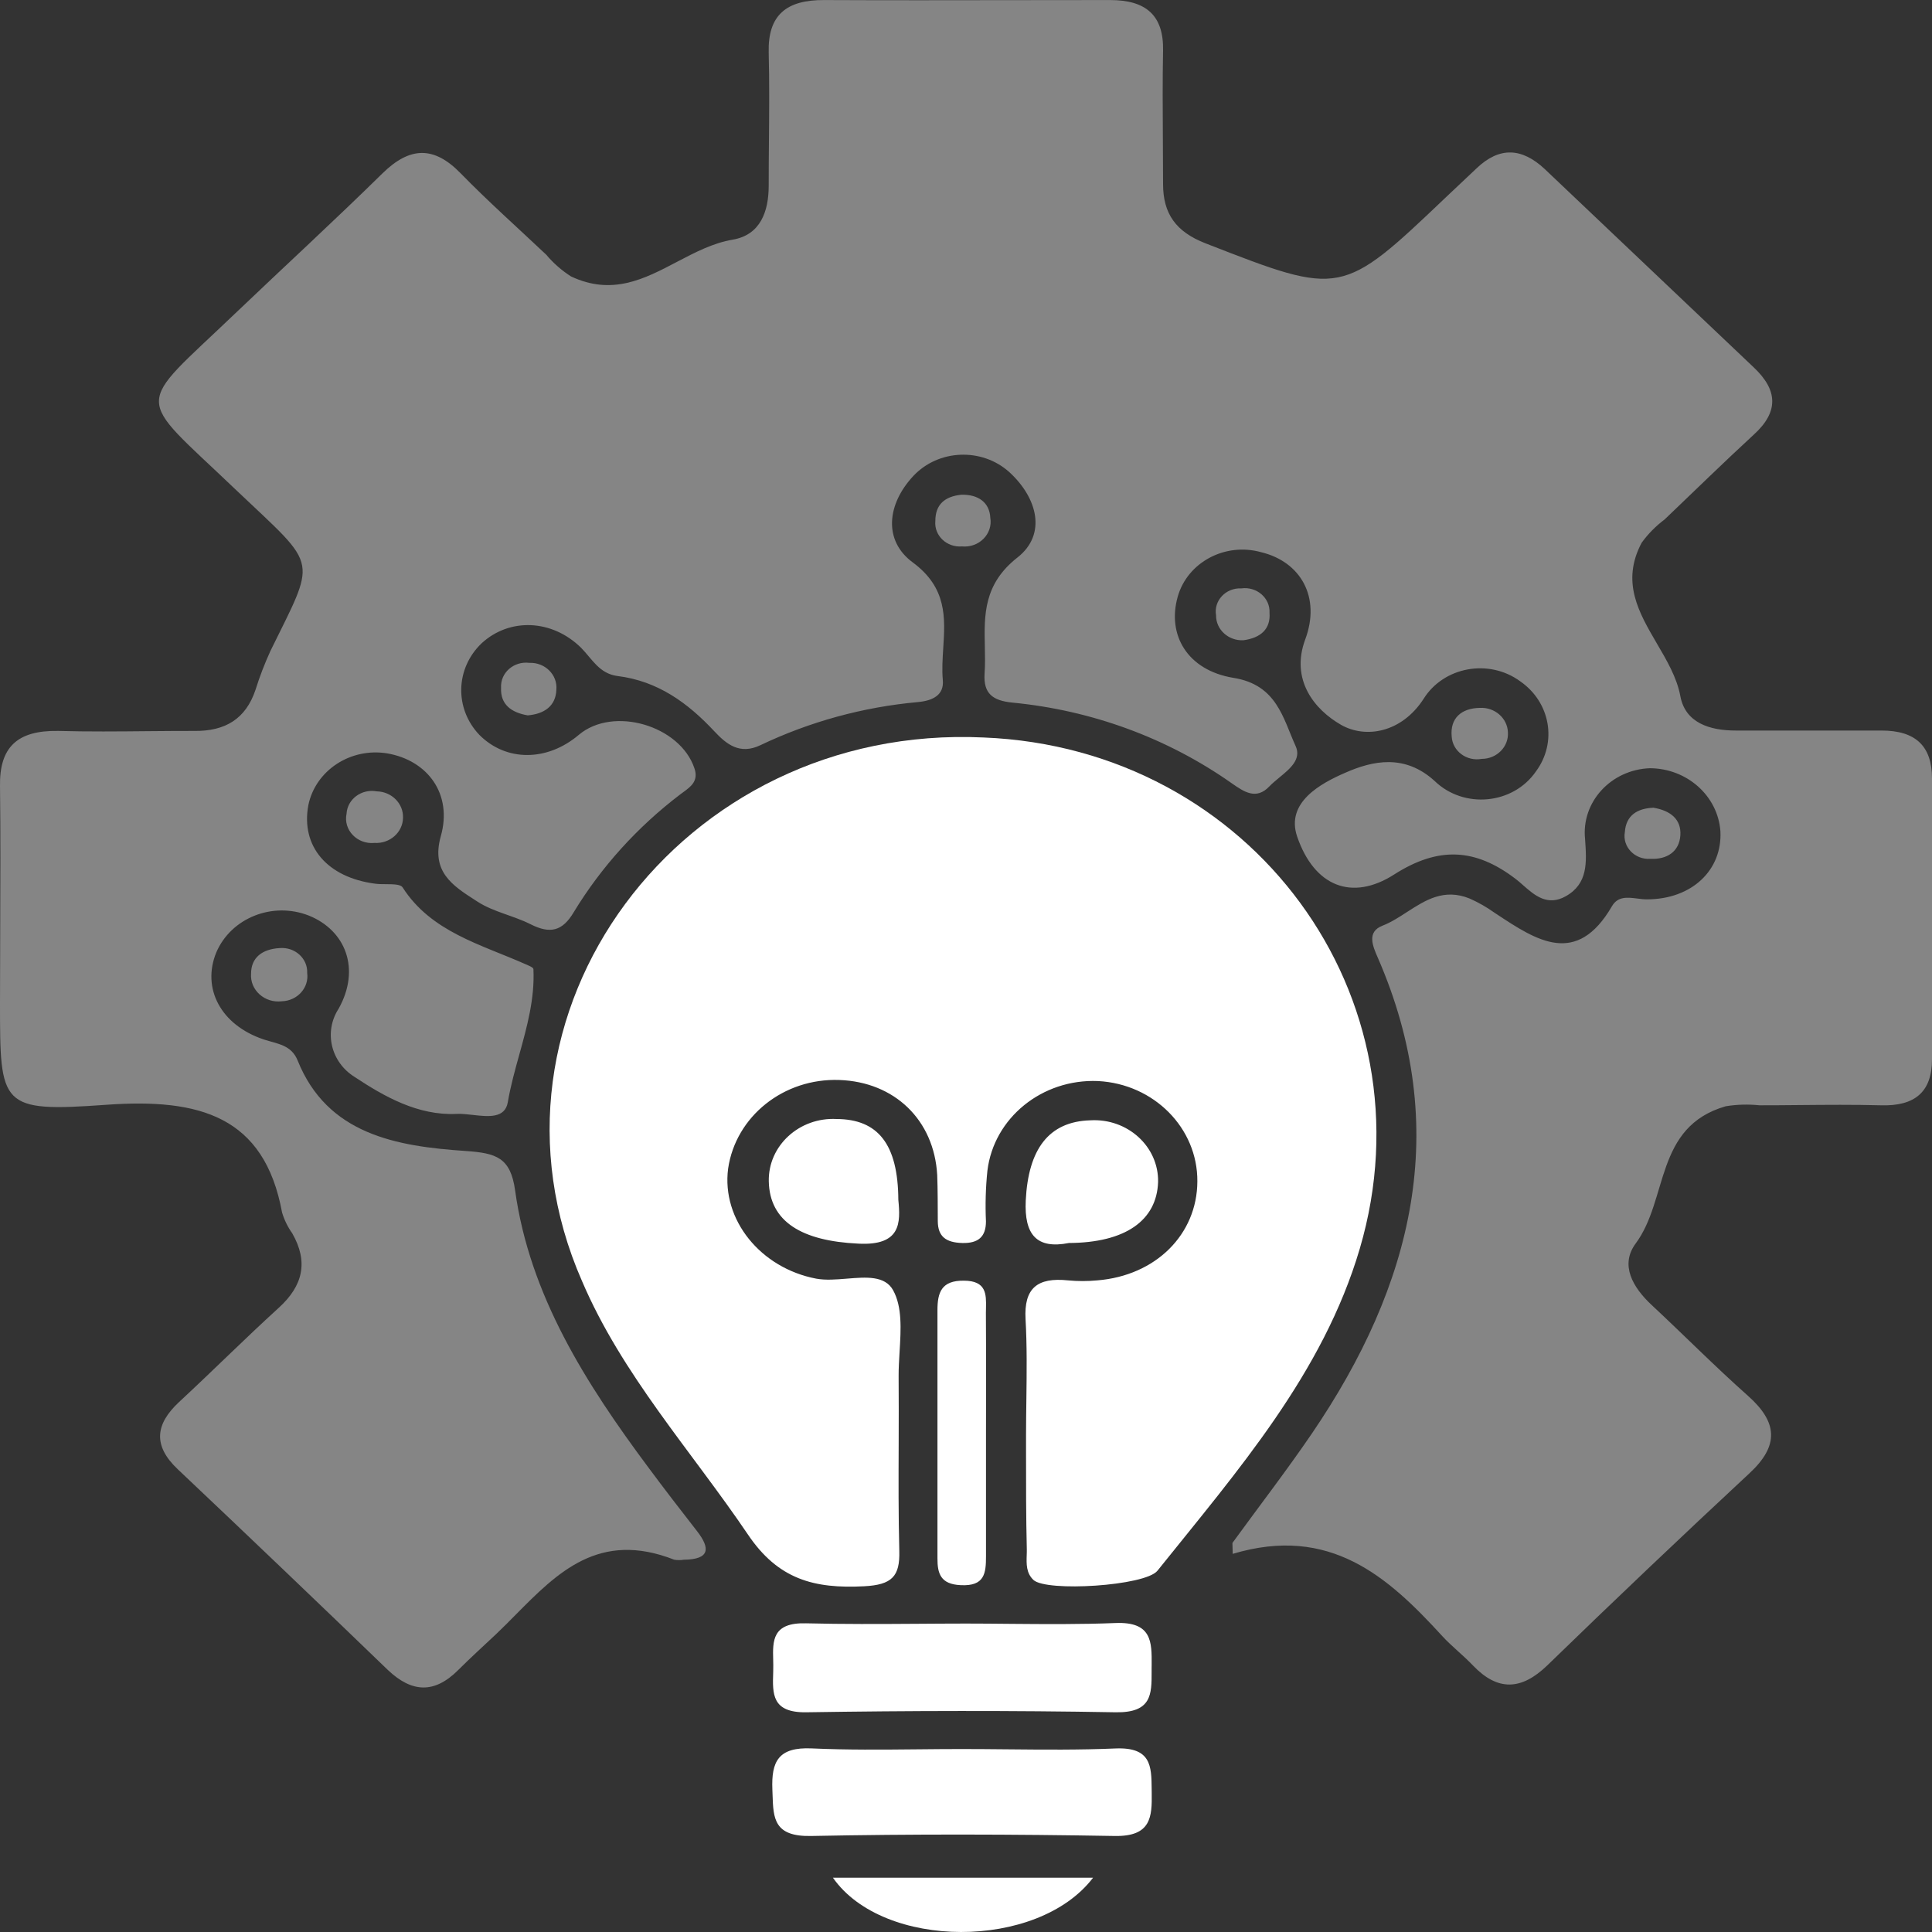 <svg xmlns="http://www.w3.org/2000/svg" xmlns:xlink="http://www.w3.org/1999/xlink" fill="none" version="1.1" width="40" height="40" viewBox="0 0 40 40"><rect x="0" y="0" width="40" height="40" fill="#333333" stroke="none"/><g><g><g><path d="M21.25,28.971C21.247,29.213,21.243,29.454,21.243,29.696C21.243,29.809,21.243,29.923,21.243,30.036C21.243,30.718,21.242,31.398,21.259,32.078C21.26,32.117,21.258,32.157,21.257,32.197C21.251,32.38,21.245,32.567,21.396,32.711C21.663,32.962,23.709,32.837,23.964,32.52C25.623,30.449,27.39,28.437,28.152,25.855C29.691,20.636,25.912,15.492,20.367,15.269C14.086,14.972,9.627,21.004,12.049,26.521C12.876,28.46,14.31,30.035,15.484,31.769C16.11,32.699,16.854,32.896,17.891,32.842C18.469,32.812,18.633,32.636,18.619,32.112C18.6,31.373,18.603,30.633,18.606,29.893C18.607,29.425,18.609,28.957,18.605,28.489C18.604,28.325,18.615,28.155,18.625,27.983C18.653,27.523,18.681,27.058,18.491,26.713C18.322,26.408,17.935,26.44,17.535,26.473C17.315,26.491,17.092,26.509,16.898,26.473C15.751,26.255,14.936,25.258,15.075,24.194C15.233,23.111,16.228,22.318,17.378,22.36C18.519,22.4,19.34,23.185,19.404,24.329C19.416,24.646,19.414,24.961,19.416,25.283C19.418,25.605,19.588,25.725,19.921,25.735C20.254,25.744,20.413,25.607,20.413,25.287C20.397,24.938,20.407,24.588,20.443,24.24C20.575,23.145,21.575,22.333,22.734,22.382C23.892,22.442,24.797,23.356,24.79,24.459C24.786,25.556,23.93,26.412,22.716,26.509C22.516,26.528,22.314,26.528,22.114,26.509C21.474,26.442,21.197,26.673,21.233,27.312C21.264,27.864,21.257,28.418,21.25,28.971ZM18.599,24.842C18.645,25.311,18.659,25.796,17.769,25.748C16.599,25.693,15.935,25.294,15.917,24.459C15.901,23.722,16.547,23.128,17.321,23.168C18.178,23.172,18.593,23.688,18.599,24.842ZM22.13,25.735C21.468,25.865,21.203,25.569,21.237,24.856C21.289,23.796,21.71,23.22,22.573,23.195C23.344,23.149,23.992,23.738,23.977,24.473C23.949,25.27,23.299,25.729,22.13,25.735ZM20.414,29.656L20.414,32.222C20.414,32.573,20.386,32.844,19.891,32.819C19.474,32.8,19.407,32.581,19.409,32.259L19.409,27.125C19.409,26.759,19.492,26.509,19.955,26.515C20.425,26.515,20.419,26.801,20.414,27.078C20.413,27.113,20.412,27.148,20.412,27.182C20.417,27.771,20.416,28.36,20.415,28.949C20.415,29.185,20.414,29.42,20.414,29.656ZM19.995,33.614C20.302,33.614,20.609,33.617,20.916,33.62L20.916,33.62C21.644,33.626,22.372,33.632,23.099,33.603C23.849,33.574,23.847,33.992,23.844,34.472C23.843,34.491,23.843,34.51,23.843,34.53C23.843,34.557,23.843,34.584,23.843,34.611L23.843,34.612C23.844,35.079,23.844,35.463,23.099,35.451C20.962,35.413,18.826,35.418,16.689,35.451C15.98,35.46,15.993,35.07,16.008,34.631C16.008,34.613,16.009,34.595,16.009,34.577C16.011,34.508,16.01,34.437,16.008,34.367C15.997,33.97,15.988,33.589,16.689,33.609C17.451,33.628,18.21,33.624,18.973,33.619C19.313,33.617,19.653,33.614,19.995,33.614ZM20.864,36.218C20.544,36.215,20.225,36.212,19.905,36.212C19.601,36.212,19.296,36.215,18.992,36.218L18.992,36.218C18.264,36.225,17.536,36.232,16.81,36.199C16.109,36.166,15.969,36.475,15.991,37.047C15.993,37.085,15.994,37.122,15.995,37.159C16.011,37.647,16.023,38.028,16.794,38.012C18.888,37.97,20.984,37.976,23.079,38.012C23.833,38.025,23.853,37.619,23.845,37.116C23.845,37.089,23.844,37.063,23.844,37.037C23.839,36.567,23.834,36.17,23.097,36.2C22.354,36.232,21.609,36.225,20.864,36.218L20.864,36.218ZM17.245,38.876L22.631,38.876C21.482,40.382,18.284,40.367,17.245,38.876Z" fill-rule="evenodd" fill="#FFFFFF" fill-opacity="1"/></g><g style="opacity:0.5;"><path d="M27.159,29.683C26.635,30.451,26.064,31.191,25.516,31.945L25.522,32.171C27.532,31.569,28.734,32.641,29.861,33.874C30.06,34.09,30.296,34.271,30.497,34.483C31.011,35.019,31.498,34.996,32.032,34.483C33.408,33.146,34.812,31.813,36.216,30.507C36.842,29.929,36.804,29.444,36.19,28.899C35.506,28.291,34.864,27.642,34.196,27.019C33.803,26.653,33.536,26.189,33.865,25.745C34.545,24.828,34.254,23.329,35.729,22.904C35.96,22.866,36.196,22.86,36.429,22.884C36.708,22.884,36.987,22.882,37.266,22.879C37.823,22.874,38.38,22.869,38.937,22.884C39.651,22.907,40,22.602,40,21.931L40,16.117C40,15.449,39.663,15.125,38.955,15.125L35.946,15.125C35.392,15.127,34.892,14.963,34.79,14.414C34.719,14.03,34.511,13.676,34.304,13.323C33.931,12.685,33.558,12.049,33.988,11.238C34.12,11.055,34.281,10.892,34.465,10.754C35.079,10.169,35.687,9.572,36.309,9C36.834,8.523,36.806,8.075,36.309,7.606L31.98,3.498C31.51,3.059,31.047,3.033,30.575,3.481L29.935,4.085C27.779,6.137,27.771,6.133,24.995,5.052L24.962,5.039C24.342,4.799,24.08,4.421,24.08,3.811C24.08,3.504,24.078,3.197,24.076,2.889C24.072,2.275,24.068,1.66,24.08,1.046C24.094,0.321,23.73,0.001,22.986,0.001C22.329,0.001,21.671,0.002,21.014,0.003C19.699,0.005,18.383,0.007,17.068,0.001C16.282,-0.005,15.895,0.311,15.915,1.088C15.931,1.702,15.925,2.317,15.92,2.931C15.917,3.239,15.915,3.546,15.915,3.853C15.913,4.369,15.75,4.861,15.174,4.961C14.765,5.029,14.389,5.226,14.015,5.422C13.343,5.775,12.675,6.125,11.822,5.723C11.628,5.599,11.455,5.447,11.309,5.273C10.715,4.713,10.095,4.16,9.537,3.588C8.98,3.015,8.482,3.038,7.92,3.588C6.921,4.57,5.886,5.519,4.873,6.486C3.817,7.497,3.29,7.904,3.291,8.31C3.291,8.714,3.812,9.117,4.851,10.11C5.757,10.973,6.187,11.313,6.256,11.714C6.32,12.088,6.07,12.517,5.599,13.477C5.479,13.739,5.376,14.008,5.29,14.282C5.09,14.877,4.671,15.144,4.013,15.133C3.7,15.133,3.388,15.135,3.076,15.138C2.451,15.144,1.827,15.15,1.204,15.133C0.361,15.119,-0.014,15.466,0,16.277C0.012,17.272,0.008,18.269,0.004,19.265C0.002,19.763,0,20.26,0,20.758C0,22.909,0,23.031,2.207,22.873C4.129,22.736,5.473,23.108,5.84,25.104C5.886,25.257,5.957,25.403,6.051,25.535C6.386,26.123,6.277,26.616,5.772,27.076C5.072,27.713,4.404,28.382,3.71,29.025C3.212,29.488,3.164,29.931,3.68,30.419Q5.846,32.467,8.029,34.574C8.53,35.049,8.996,35.068,9.489,34.574C9.742,34.321,10.009,34.08,10.27,33.834C10.407,33.704,10.542,33.567,10.677,33.431C11.543,32.556,12.407,31.683,13.959,32.292C14.025,32.303,14.093,32.303,14.159,32.292C14.697,32.286,14.709,32.059,14.434,31.704C14.095,31.27,13.76,30.835,13.431,30.392C12.127,28.642,10.966,26.817,10.665,24.647C10.57,23.964,10.274,23.874,9.644,23.83C8.197,23.733,6.777,23.483,6.163,21.958C6.033,21.632,5.746,21.614,5.461,21.521C4.57,21.223,4.173,20.463,4.478,19.719C4.784,19.004,5.643,18.661,6.394,18.956C7.158,19.263,7.469,20.062,7.012,20.882C6.7,21.362,6.848,21.991,7.345,22.299C7.953,22.701,8.655,23.102,9.457,23.062C9.555,23.057,9.669,23.07,9.786,23.083C10.111,23.12,10.457,23.159,10.514,22.818C10.571,22.484,10.662,22.156,10.753,21.829C10.913,21.251,11.073,20.673,11.044,20.064C11.042,20.028,10.942,19.99,10.881,19.963C9.953,19.551,8.926,19.294,8.336,18.373C8.295,18.308,8.147,18.307,7.994,18.306C7.916,18.306,7.836,18.305,7.768,18.296C6.773,18.167,6.225,17.522,6.384,16.67C6.532,15.95,7.257,15.474,8.017,15.598C8.851,15.741,9.375,16.437,9.126,17.314C8.92,18.046,9.373,18.337,9.831,18.632C9.851,18.645,9.871,18.657,9.89,18.67C10.215,18.88,10.633,18.958,10.984,19.135C11.391,19.341,11.644,19.28,11.878,18.887C12.447,17.95,13.196,17.122,14.085,16.446C14.106,16.43,14.127,16.415,14.149,16.399C14.306,16.284,14.465,16.167,14.378,15.909C14.083,15.022,12.699,14.612,11.985,15.213C11.327,15.771,10.476,15.771,9.923,15.213C9.406,14.669,9.428,13.836,9.973,13.317C10.55,12.787,11.429,12.819,12.031,13.412C12.258,13.641,12.406,13.946,12.783,13.996C13.622,14.099,14.244,14.557,14.789,15.14C15.042,15.411,15.317,15.632,15.744,15.428C16.763,14.942,17.867,14.639,19.002,14.536C19.319,14.507,19.548,14.387,19.52,14.08C19.5,13.861,19.515,13.639,19.529,13.417C19.569,12.791,19.609,12.168,18.896,11.643C18.282,11.189,18.366,10.436,18.91,9.854C19.429,9.301,20.326,9.264,20.894,9.772C21.478,10.304,21.678,11.061,21.066,11.542C20.362,12.093,20.376,12.734,20.39,13.387C20.394,13.577,20.398,13.768,20.384,13.958C20.362,14.356,20.549,14.507,20.964,14.547C22.603,14.705,24.167,15.279,25.492,16.21C25.498,16.215,25.505,16.219,25.512,16.224C25.756,16.393,26.009,16.568,26.28,16.282C26.339,16.22,26.413,16.16,26.487,16.098C26.713,15.912,26.949,15.718,26.824,15.445C26.563,14.873,26.437,14.177,25.536,14.034C24.585,13.878,24.158,13.147,24.384,12.352C24.587,11.639,25.367,11.224,26.112,11.433C26.93,11.631,27.349,12.364,27.024,13.237C26.712,14.076,27.215,14.692,27.765,15.007C28.276,15.298,29.017,15.169,29.47,14.475C29.886,13.803,30.827,13.63,31.476,14.107C32.1,14.54,32.245,15.368,31.801,15.97C31.329,16.657,30.309,16.755,29.703,16.17C29.081,15.602,28.415,15.752,27.859,15.996C27.345,16.218,26.615,16.612,26.856,17.32C27.211,18.355,27.993,18.662,28.862,18.107C29.777,17.522,30.541,17.556,31.382,18.199C31.432,18.237,31.483,18.282,31.535,18.328C31.769,18.534,32.037,18.769,32.417,18.556C32.881,18.295,32.85,17.853,32.818,17.384L32.818,17.379C32.733,16.611,33.349,15.935,34.16,15.905C34.93,15.91,35.565,16.478,35.619,17.207C35.663,18.012,35.029,18.62,34.098,18.62C34.032,18.62,33.964,18.612,33.897,18.603C33.694,18.578,33.496,18.553,33.374,18.762C32.642,20.02,31.818,19.476,30.983,18.924L30.942,18.897C30.782,18.782,30.609,18.684,30.427,18.603C29.896,18.388,29.513,18.636,29.131,18.882C28.965,18.99,28.799,19.097,28.621,19.166C28.296,19.294,28.417,19.58,28.525,19.826C30.066,23.361,29.255,26.605,27.159,29.683ZM20.503,10.72C20.489,10.403,20.252,10.233,19.901,10.243C19.56,10.279,19.365,10.445,19.365,10.787C19.337,11.086,19.6,11.338,19.915,11.313C20.269,11.347,20.56,11.053,20.503,10.72ZM25.177,12.737C25.173,13.033,25.432,13.27,25.743,13.256C26.108,13.206,26.309,13.019,26.284,12.686C26.299,12.381,26.018,12.139,25.701,12.182C25.38,12.166,25.125,12.436,25.177,12.737ZM10.374,14.239C10.358,14.588,10.589,14.753,10.926,14.811C11.263,14.782,11.509,14.622,11.519,14.275C11.544,13.969,11.282,13.711,10.96,13.724C10.638,13.683,10.356,13.93,10.374,14.239ZM30.676,15.712C30.99,15.712,31.238,15.46,31.22,15.163C31.21,14.868,30.946,14.638,30.636,14.656C30.257,14.663,30.018,14.869,30.056,15.251C30.074,15.551,30.365,15.768,30.676,15.712ZM7.753,17.452C8.07,17.471,8.34,17.234,8.344,16.931C8.354,16.636,8.109,16.39,7.799,16.384C7.486,16.327,7.192,16.545,7.175,16.847C7.104,17.182,7.395,17.486,7.753,17.452ZM34.79,17.295C34.812,16.961,34.584,16.782,34.233,16.723C33.902,16.736,33.665,16.879,33.641,17.225C33.585,17.531,33.847,17.805,34.172,17.781C34.517,17.797,34.768,17.629,34.79,17.295ZM6.36,20.144C6.373,19.845,6.106,19.603,5.792,19.629C5.427,19.649,5.198,19.828,5.198,20.158C5.172,20.498,5.482,20.775,5.838,20.73C6.16,20.719,6.401,20.447,6.36,20.144Z" fill-rule="evenodd" fill="#FFFFFF" fill-opacity="0.8"/></g></g></g></svg>